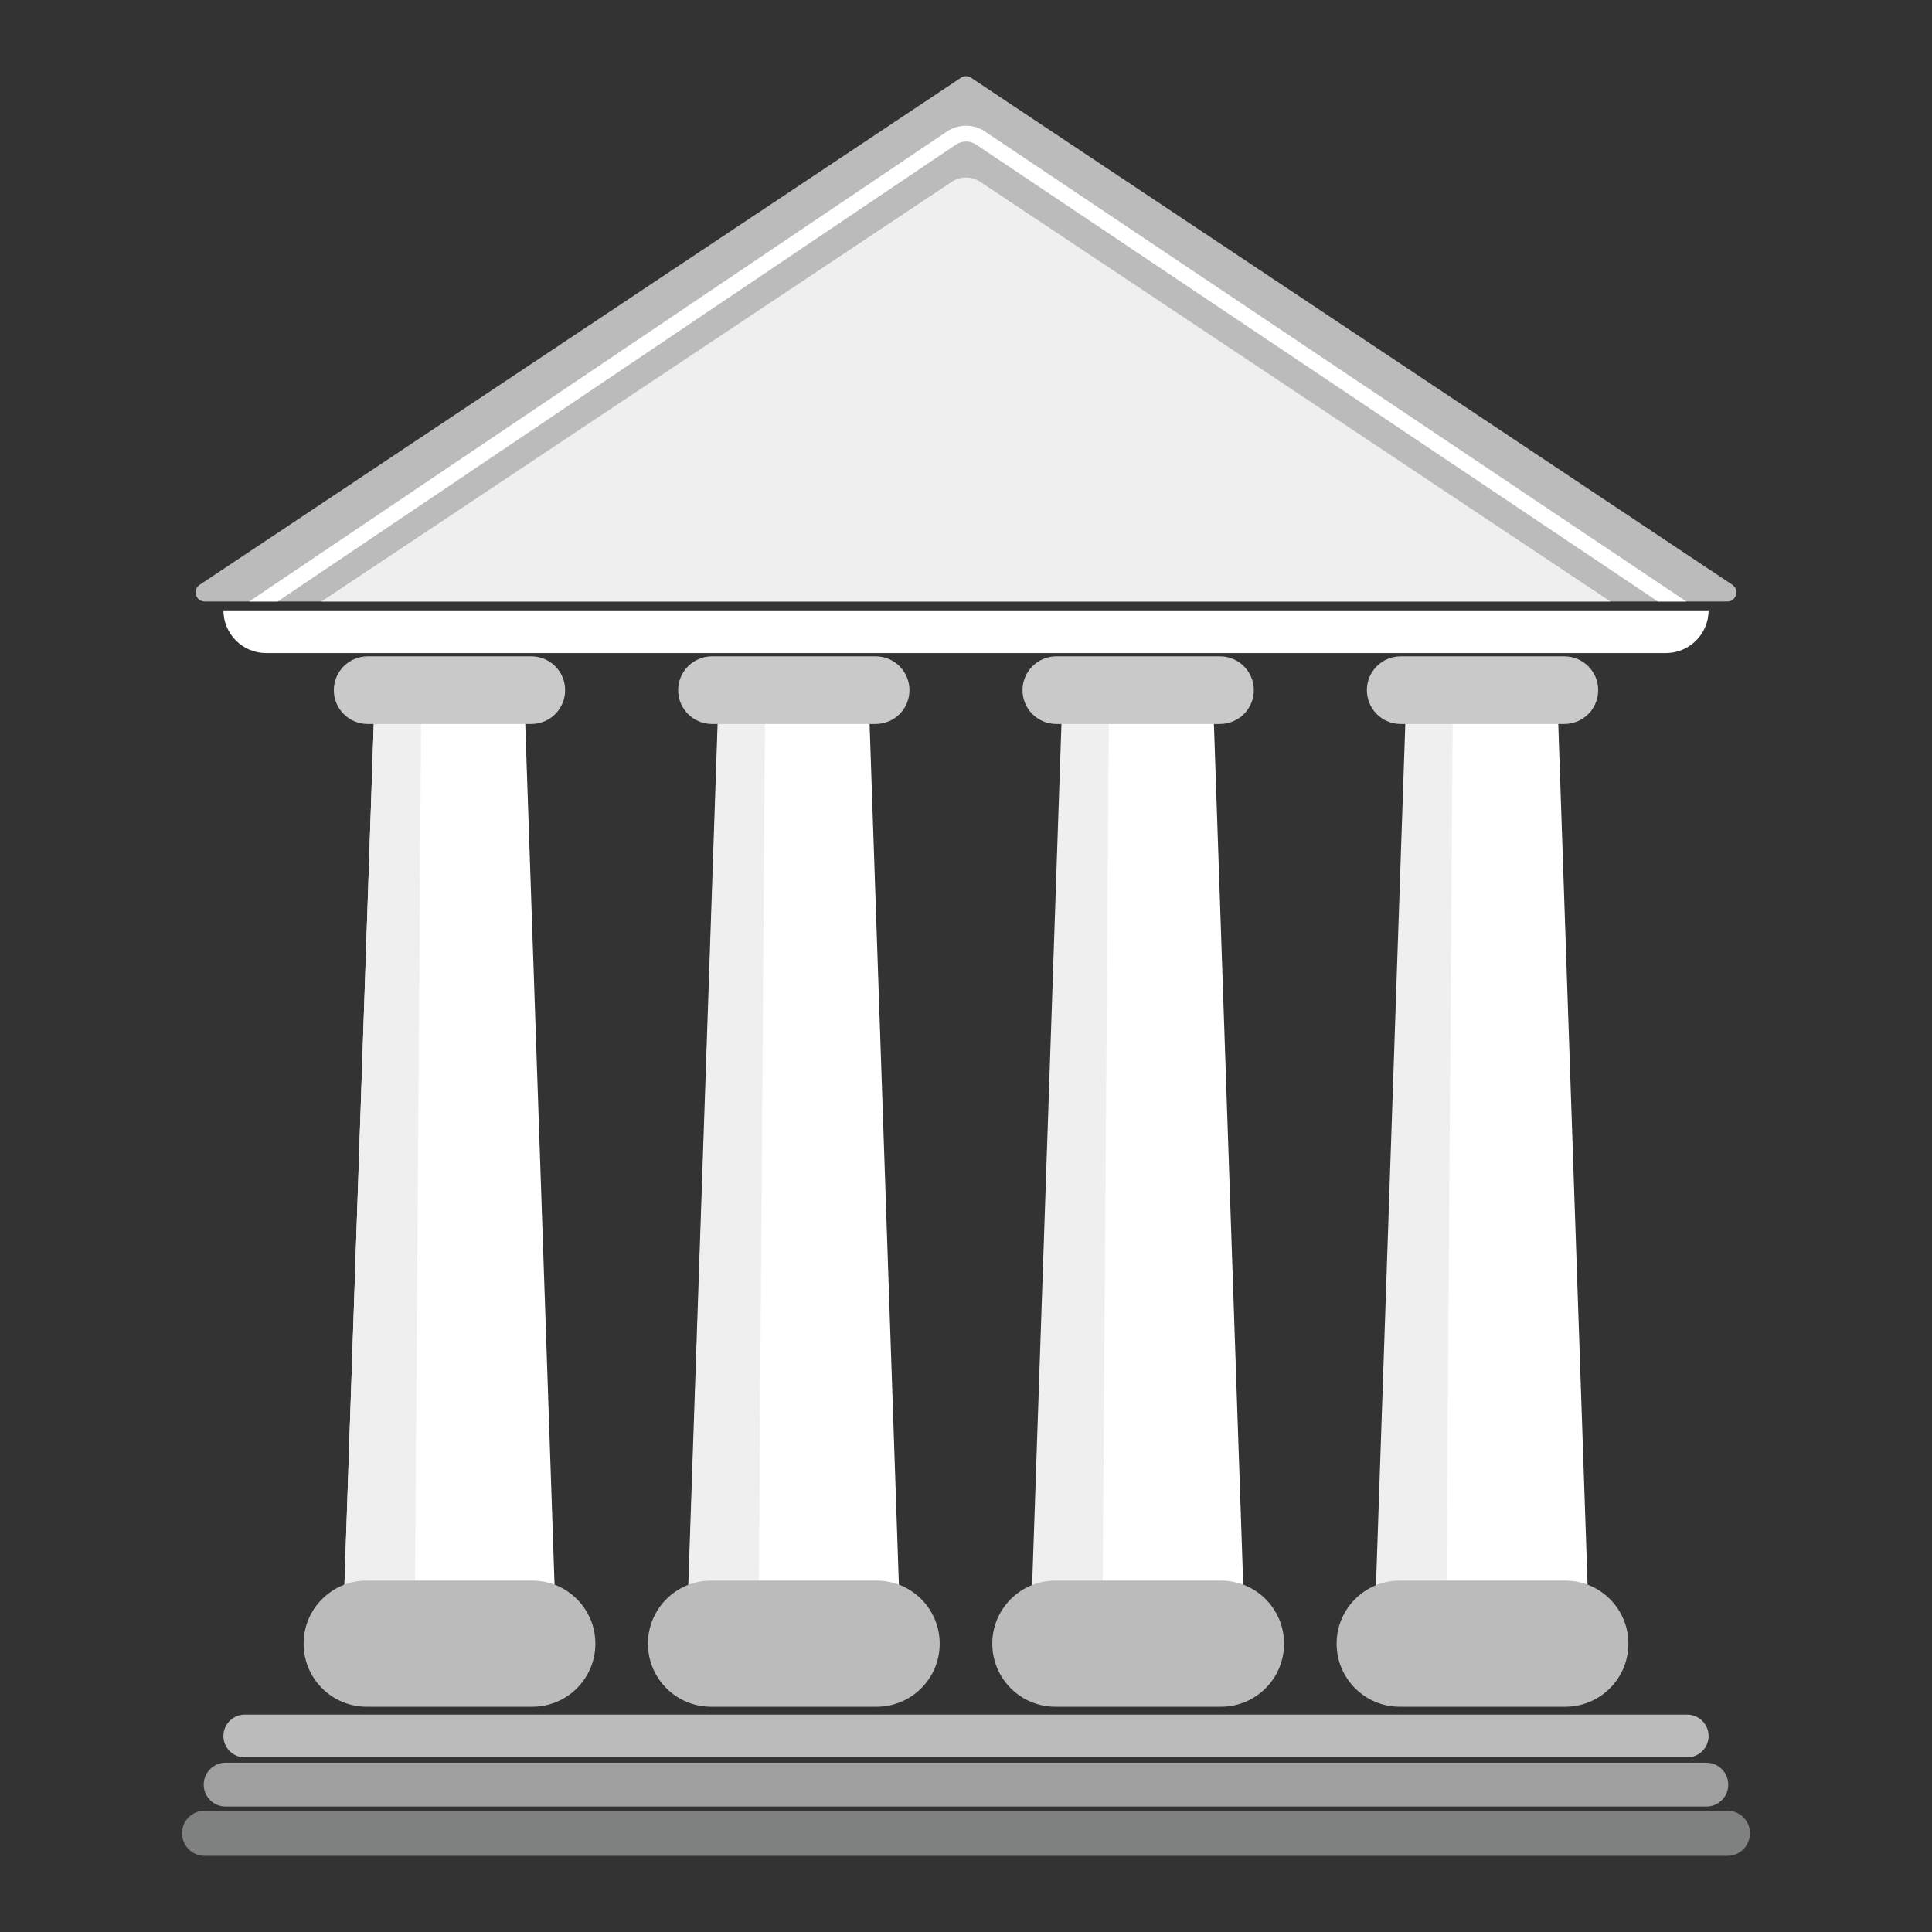 <svg xmlns="http://www.w3.org/2000/svg" id="Layer_1" data-name="Layer 1" viewBox="0.0 0.0 800.0 800.0" width="800.0" height="800.0">
  <rect x="0.0" y="0.0" width="800.0" height="800.0" fill="#333333" stroke="none"/>
  <defs>
    <style>
      .cls-1 {
        fill: #7f8080;
      }

      .cls-1, .cls-2, .cls-3, .cls-4, .cls-5, .cls-6 {
        stroke-width: 0px;
      }

      .cls-2 {
        fill: #9f9f9f;
      }

      .cls-3 {
        fill: #bbb;
      }

      .cls-4 {
        fill: #c9c9c9;
      }

      .cls-5 {
        fill: #f0efef;
      }

      .cls-6 {
        fill: #fff;
      }
    </style>
  </defs>
  <g>
    <polygon class="cls-6" points="230.21 673.3 142.05 673.3 142.24 667.55 155.11 289.55 217.15 289.55 230.21 673.3" />
    <polygon class="cls-6" points="372.79 673.26 284.63 673.26 297.69 289.59 359.73 289.59 372.79 673.26" />
    <polygon class="cls-6" points="515.37 673.26 427.21 673.26 440.27 289.59 502.31 289.59 515.37 673.26" />
    <polygon class="cls-6" points="657.96 673.26 569.8 673.26 582.86 289.59 644.9 289.59 657.96 673.26" />
    <polygon class="cls-5" points="174.44 289.55 171.76 667.55 142.24 667.55 155.11 289.55 174.44 289.55" />
    <polygon class="cls-5" points="316.82 289.55 314.14 667.55 284.63 667.55 297.49 289.55 316.82 289.55" />
    <polygon class="cls-5" points="459.2 289.55 456.52 667.55 427.01 667.55 439.87 289.55 459.2 289.55" />
    <polygon class="cls-5" points="601.58 289.55 598.9 667.55 569.39 667.55 582.25 289.55 601.58 289.55" />
    <path class="cls-3" d="M220.41,706.73h-68.57c-14.43,0-26.12-11.7-26.12-26.12h0c0-14.43,11.7-26.12,26.12-26.12h68.57c14.43,0,26.12,11.7,26.12,26.12h0c0,14.43-11.7,26.12-26.12,26.12Z" />
    <path class="cls-3" d="M362.99,706.73h-68.57c-14.43,0-26.12-11.7-26.12-26.12h0c0-14.43,11.7-26.12,26.12-26.12h68.57c14.43,0,26.12,11.7,26.12,26.12h0c0,14.43-11.7,26.12-26.12,26.12Z" />
    <path class="cls-3" d="M505.58,706.73h-68.57c-14.43,0-26.12-11.7-26.12-26.12h0c0-14.43,11.7-26.12,26.12-26.12h68.57c14.43,0,26.12,11.7,26.12,26.12h0c0,14.43-11.7,26.12-26.12,26.12Z" />
    <path class="cls-3" d="M648.16,706.73h-68.57c-14.43,0-26.12-11.7-26.12-26.12h0c0-14.43,11.7-26.12,26.12-26.12h68.57c14.43,0,26.12,11.7,26.12,26.12h0c0,14.43-11.7,26.12-26.12,26.12Z" />
    <path class="cls-4" d="M220,299.79h-67.76c-7.74,0-14.01-6.27-14.01-14.01h0c0-7.74,6.27-14.01,14.01-14.01h67.76c7.74,0,14.01,6.27,14.01,14.01h0c0,7.74-6.27,14.01-14.01,14.01Z" />
    <path class="cls-4" d="M362.58,299.79h-67.76c-7.74,0-14.01-6.27-14.01-14.01h0c0-7.74,6.27-14.01,14.01-14.01h67.76c7.74,0,14.01,6.27,14.01,14.01h0c0,7.74-6.27,14.01-14.01,14.01Z" />
    <path class="cls-4" d="M505.17,299.79h-67.76c-7.74,0-14.01-6.27-14.01-14.01h0c0-7.74,6.27-14.01,14.01-14.01h67.76c7.74,0,14.01,6.27,14.01,14.01h0c0,7.74-6.27,14.01-14.01,14.01Z" />
    <path class="cls-4" d="M647.76,299.79h-67.76c-7.74,0-14.01-6.27-14.01-14.01h0c0-7.74,6.27-14.01,14.01-14.01h67.76c7.74,0,14.01,6.27,14.01,14.01h0c0,7.74-6.27,14.01-14.01,14.01Z" />
  </g>
  <path class="cls-3" d="M698.64,727.69H101.36c-4.89,0-8.85-3.96-8.85-8.85h0c0-4.89,3.96-8.85,8.85-8.85h597.28c4.89,0,8.85,3.96,8.85,8.85h0c0,4.89-3.96,8.85-8.85,8.85Z" />
  <path class="cls-6" d="M689.79,270.42H110.21c-9.77,0-17.69-7.92-17.69-17.69h614.97c0,9.77-7.92,17.69-17.69,17.69Z" />
  <path class="cls-2" d="M706.57,748.06H93.43c-5.01,0-9.08-4.07-9.08-9.08h0c0-5.02,4.07-9.08,9.08-9.08h613.13c5.02,0,9.08,4.07,9.08,9.08h0c0,5.02-4.07,9.08-9.08,9.08Z" />
  <path class="cls-1" d="M715.29,768.46H84.71c-5.16,0-9.34-4.18-9.34-9.34h0c0-5.16,4.18-9.34,9.34-9.34h630.58c5.16,0,9.34,4.18,9.34,9.34h0c0,5.16-4.18,9.34-9.34,9.34Z" />
  <path class="cls-3" d="M715.24,249.06H84.78c-3.72,0-5.22-4.83-2.09-6.92L397.92,32.18c1.24-.85,2.87-.85,4.18,0l315.23,209.96c3.07,2.09,1.63,6.92-2.09,6.92Z" />
  <path class="cls-5" d="M666.85,249.06H133.1L394.11,75.29c3.57-2.38,8.22-2.38,11.79,0l260.95,173.77Z" />
  <path class="cls-6" d="M698.26,249.06h-11.76L404.19,59.87c-2.55-1.7-5.88-1.7-8.43.06L114.95,249.06h-11.76L392.11,54.45c4.77-3.2,10.97-3.2,15.74,0l290.42,194.61Z" />
</svg>